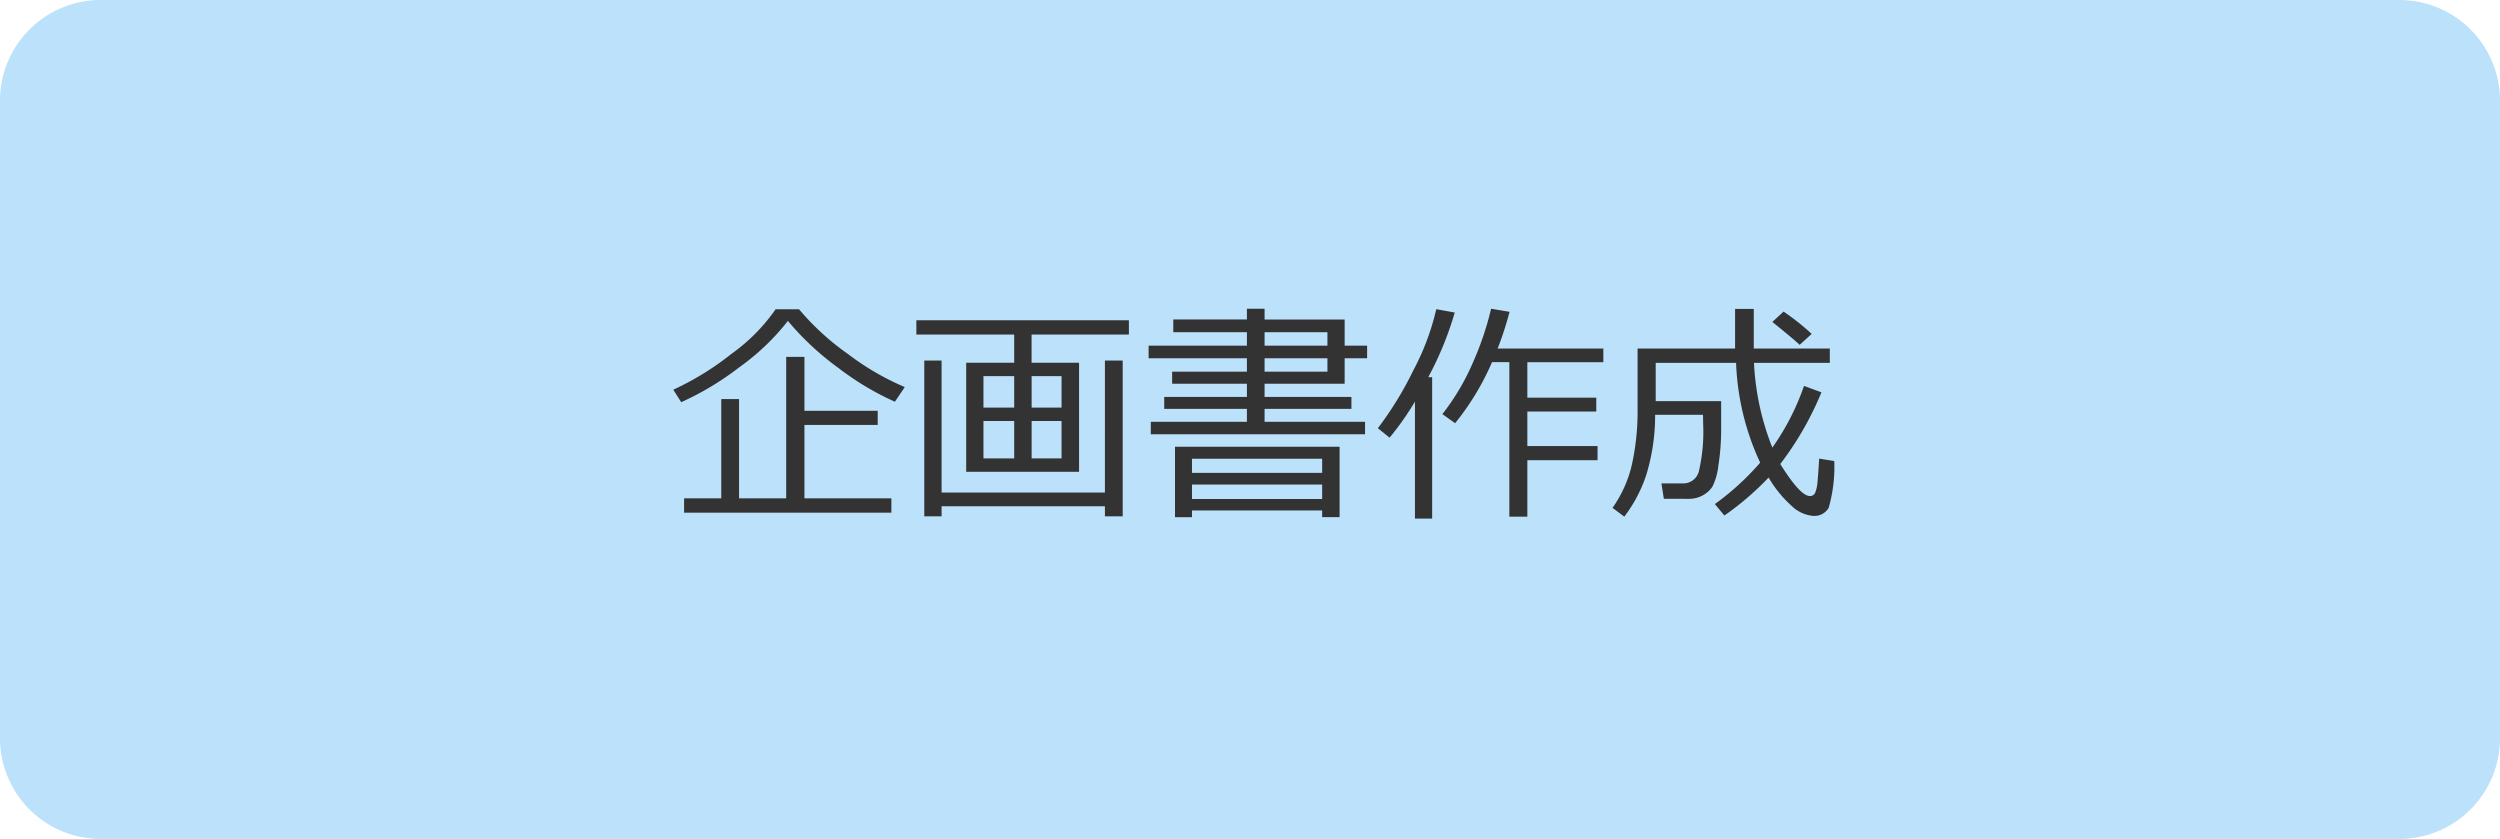 <svg xmlns="http://www.w3.org/2000/svg" width="149" height="50" viewBox="0 0 149 50">
  <g id="Group_55905" data-name="Group 55905" transform="translate(669 -11953)">
    <g id="パス_5227" data-name="パス 5227" transform="translate(-669 11953)">
      <path id="Path_58197" data-name="Path 58197" d="M143,49H6a5.006,5.006,0,0,1-5-5V6A5.006,5.006,0,0,1,6,1H143a5.006,5.006,0,0,1,5,5V44A5.006,5.006,0,0,1,143,49Z" fill="#bce1fa"/>
      <path id="Path_58198" data-name="Path 58198" d="M6,2A4,4,0,0,0,2,6V44a4,4,0,0,0,4,4H143a4,4,0,0,0,4-4V6a4,4,0,0,0-4-4H6M6,0H143a6,6,0,0,1,6,6V44a6,6,0,0,1-6,6H6a6,6,0,0,1-6-6V6A6,6,0,0,1,6,0Z" fill="#bce1fa"/>
    </g>
    <path id="パス_5236" data-name="パス 5236" d="M-21.663-6.057a16.667,16.667,0,0,1-3.35-2,16.714,16.714,0,0,1-3.028-2.816,14,14,0,0,1-2.9,2.765A17.492,17.492,0,0,1-34.4-6.029l-.472-.745A16.918,16.918,0,0,0-31.393-8.92a10.825,10.825,0,0,0,2.618-2.646h1.4A15.2,15.2,0,0,0-24.459-8.9a15.58,15.58,0,0,0,3.384,1.969ZM-34.228.554V-.3h2.215V-6.214h1.06V-.3h2.81V-8.729h1.087v3.213h4.368v.841h-4.368V-.3h5.182V.554Zm19.674-8.935v-1.682h-5.831v-.848H-7.718v.848h-5.8v1.682h2.83v6.5h-6.727v-6.5Zm-1.832,2.673h1.832V-7.581h-1.832Zm2.871,0h1.784V-7.581h-1.784Zm1.784.8h-1.784V-2.68h1.784Zm-2.823,0h-1.832V-2.68h1.832ZM-19.913.772V-8.511h1.032V-.643h9.734V-8.511h1.06V.772h-1.06v-.6h-9.734v.6Zm13.5-4.888V-4.86H-.684v-.772H-5.612v-.711H-.684V-7.13H-5.141v-.718H-.684v-.8H-6.542V-9.4H-.684v-.8H-5.072v-.759H-.684V-11.6H.369v.643H5.141V-9.4H6.48v.752H5.141V-7.13H.369v.786H5.544v.711H.369v.772H6.357v.745ZM.369-10.2v.8H4.115v-.8Zm0,1.552v.8H4.115v-.8ZM3.8.424H-3.958v.4H-4.97v-4.2H4.84V.82H3.8Zm0-2.242v-.841H-3.958v.841ZM-3.958-.26H3.8v-.861H-3.958ZM14.957.793V-8.415H13.925a15.632,15.632,0,0,1-2.2,3.637l-.759-.54a13.974,13.974,0,0,0,1.88-3.213A17.921,17.921,0,0,0,13.87-11.6l1.1.185a19.72,19.72,0,0,1-.711,2.188h6.3v.813H16.03V-6.3h4.108v.827H16.03v2.058h4.184v.841H16.03V.793ZM9.331.909V-6.063A17.192,17.192,0,0,1,7.82-3.917l-.7-.561A20.71,20.71,0,0,0,9.252-7.96a14.808,14.808,0,0,0,1.35-3.613l1.1.2A19.577,19.577,0,0,1,10.124-7.52h.232V.909ZM24.165-.273l-.144-.916h1.285a.955.955,0,0,0,.957-.766,10.423,10.423,0,0,0,.246-2.769L26.5-5.277H23.646a12.14,12.14,0,0,1-.53,3.589A8.462,8.462,0,0,1,21.807.793l-.7-.526a7.256,7.256,0,0,0,1.159-2.6A14.676,14.676,0,0,0,22.6-5.642V-9.229h5.811v-2.358h1.114v2.358h4.532v.854H29.538a15.629,15.629,0,0,0,1.094,5.052A14.64,14.64,0,0,0,32.519-7l1.039.383a18.858,18.858,0,0,1-2.365,4.156l-.089.116Q32.293-.437,32.867-.437a.324.324,0,0,0,.318-.2,2.071,2.071,0,0,0,.137-.629q.044-.434.1-1.4l.9.144a8.812,8.812,0,0,1-.334,2.79.967.967,0,0,1-.827.479h-.089A2.078,2.078,0,0,1,31.8.167a6.961,6.961,0,0,1-1.391-1.706A17.168,17.168,0,0,1,27.774.725L27.207.041a15.756,15.756,0,0,0,2.7-2.468,15.32,15.32,0,0,1-1.436-5.947H23.68v2.283h3.9v1.764a13.9,13.9,0,0,1-.167,2.092A3.776,3.776,0,0,1,27.063-1a1.589,1.589,0,0,1-.567.516,1.675,1.675,0,0,1-.848.215Zm8.094-9.174q-.212-.219-1.627-1.367l.67-.615A14.374,14.374,0,0,1,32.977-10.1Z" transform="translate(-594 11983)" fill="#333"/>
  </g>
</svg>
